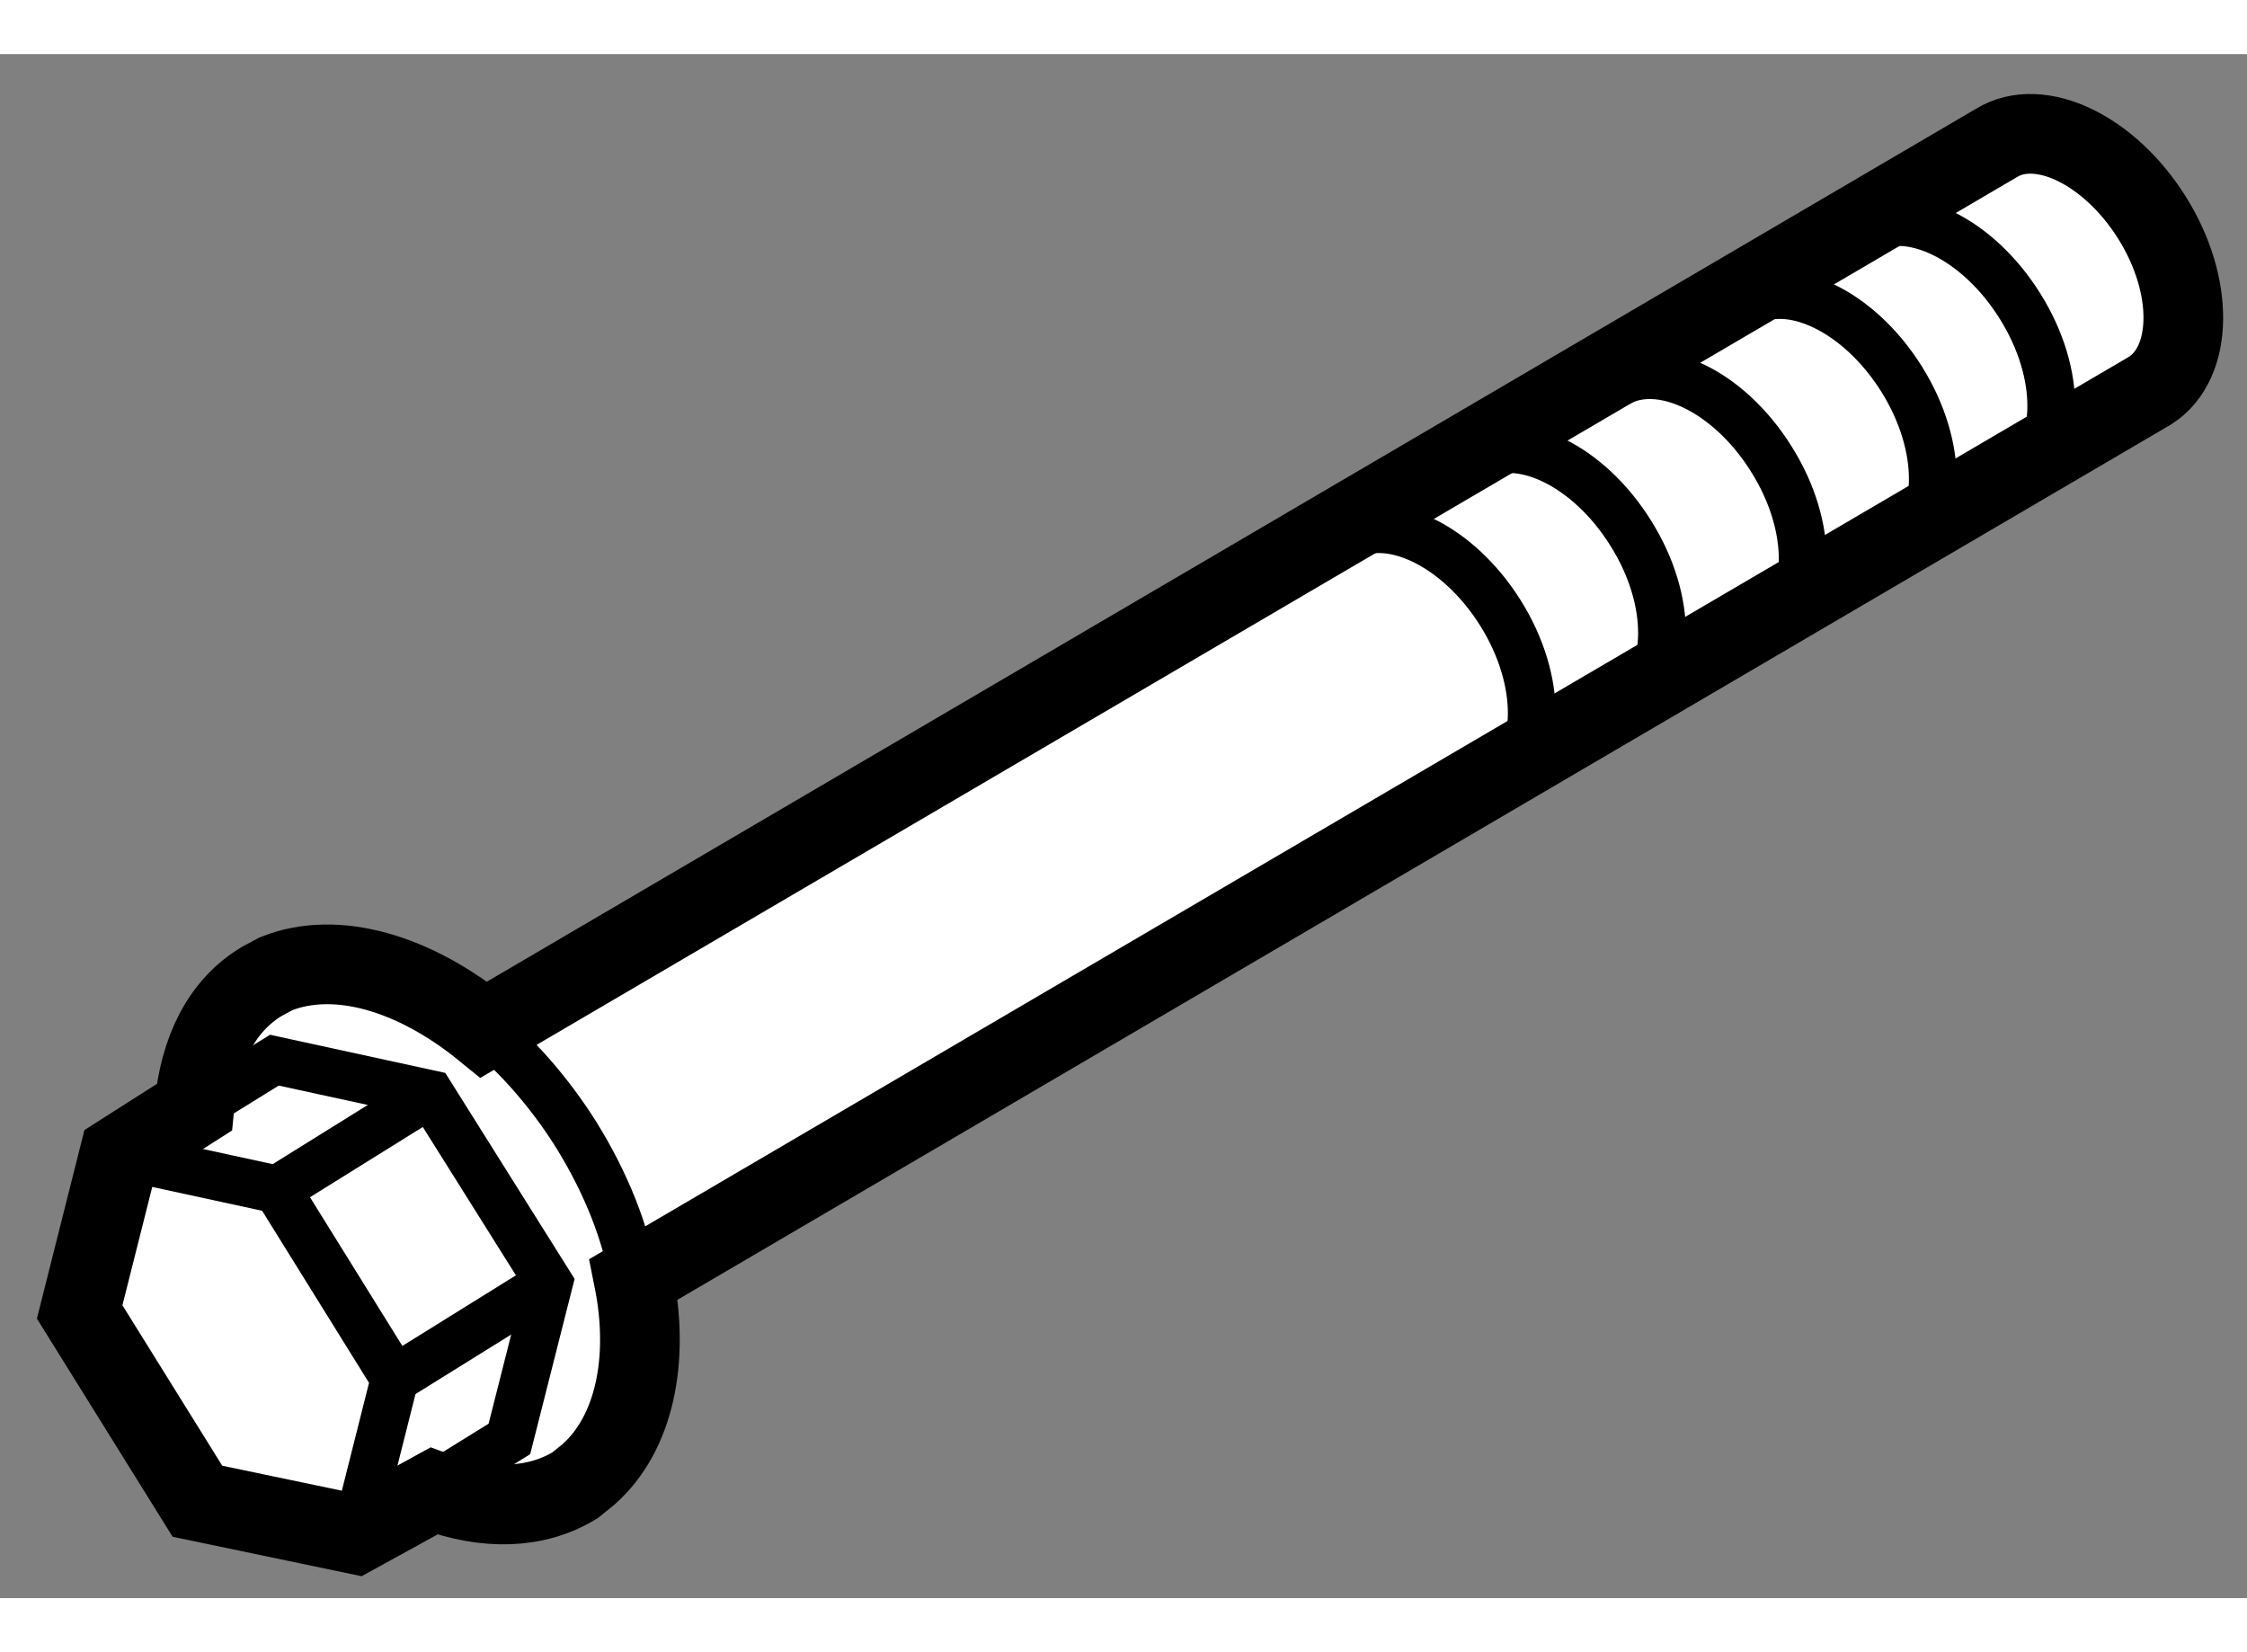 <?xml version="1.0" encoding="utf-8"?>
<!-- Generator: Adobe Illustrator 15.1.0, SVG Export Plug-In . SVG Version: 6.00 Build 0)  -->
<!DOCTYPE svg PUBLIC "-//W3C//DTD SVG 1.1//EN" "http://www.w3.org/Graphics/SVG/1.1/DTD/svg11.dtd">
<svg version="1.1" xmlns="http://www.w3.org/2000/svg" xmlns:xlink="http://www.w3.org/1999/xlink" x="0px" y="0px" width="244.8px"
	 height="180px" viewBox="203.566 145.353 14.102 9.69" enable-background="new 0 0 244.8 180" xml:space="preserve">
	
<rect x="203.566" y="145.353" width="14.102" height="9.69" fill="#808080" stroke="none"/>
	
<g><path fill="#FFFFFF" stroke="#000000" stroke-width="0.5" d="M207.261,154.265c0.285-0.253,0.384-0.715,0.282-1.223l0,0
			l9.518-5.578c0.271-0.174,0.278-0.658,0.011-1.084c-0.266-0.425-0.704-0.637-0.977-0.469l-9.492,5.564
			c-0.435-0.354-0.924-0.501-1.303-0.351l-0.088,0.047c-0.258,0.153-0.395,0.439-0.427,0.792l-0.471,0.3l-0.248,0.984l0.739,1.188
			l0.991,0.207l0.493-0.271c0.321,0.12,0.637,0.116,0.886-0.036L207.261,154.265z"></path><path fill="none" stroke="#000000" stroke-width="0.3" d="M214.672,148.979c0.271-0.174,0.279-0.659,0.011-1.084
			c-0.265-0.426-0.703-0.637-0.976-0.47"></path><path fill="none" stroke="#000000" stroke-width="0.3" d="M215.489,148.476c0.271-0.174,0.278-0.658,0.011-1.084
			c-0.266-0.425-0.704-0.637-0.977-0.47"></path><path fill="none" stroke="#000000" stroke-width="0.3" d="M212.972,149.945c0.271-0.173,0.278-0.658,0.011-1.084
			c-0.266-0.425-0.704-0.637-0.977-0.469"></path><path fill="none" stroke="#000000" stroke-width="0.3" d="M213.789,149.443c0.271-0.174,0.279-0.659,0.011-1.084
			c-0.265-0.426-0.704-0.637-0.976-0.47"></path><path fill="none" stroke="#000000" stroke-width="0.3" d="M216.232,148.018c0.271-0.174,0.279-0.658,0.011-1.084
			c-0.265-0.425-0.703-0.637-0.975-0.47"></path><polyline fill="none" stroke="#000000" stroke-width="0.3" points="204.314,152.264 205.305,152.479 206.043,153.667 
			205.797,154.643 		"></polyline><polyline fill="none" stroke="#000000" stroke-width="0.3" points="204.826,151.953 205.288,151.667 206.267,151.88 
			207.011,153.065 206.763,154.044 206.272,154.348 		"></polyline><line fill="none" stroke="#000000" stroke-width="0.3" x1="207.011" y1="153.065" x2="206.043" y2="153.667"></line><line fill="none" stroke="#000000" stroke-width="0.3" x1="206.267" y1="151.88" x2="205.305" y2="152.479"></line><path fill="none" stroke="#000000" stroke-width="0.3" d="M207.543,153.042c-0.05-0.294-0.174-0.605-0.359-0.904
			c-0.165-0.263-0.363-0.489-0.575-0.666"></path></g>


</svg>